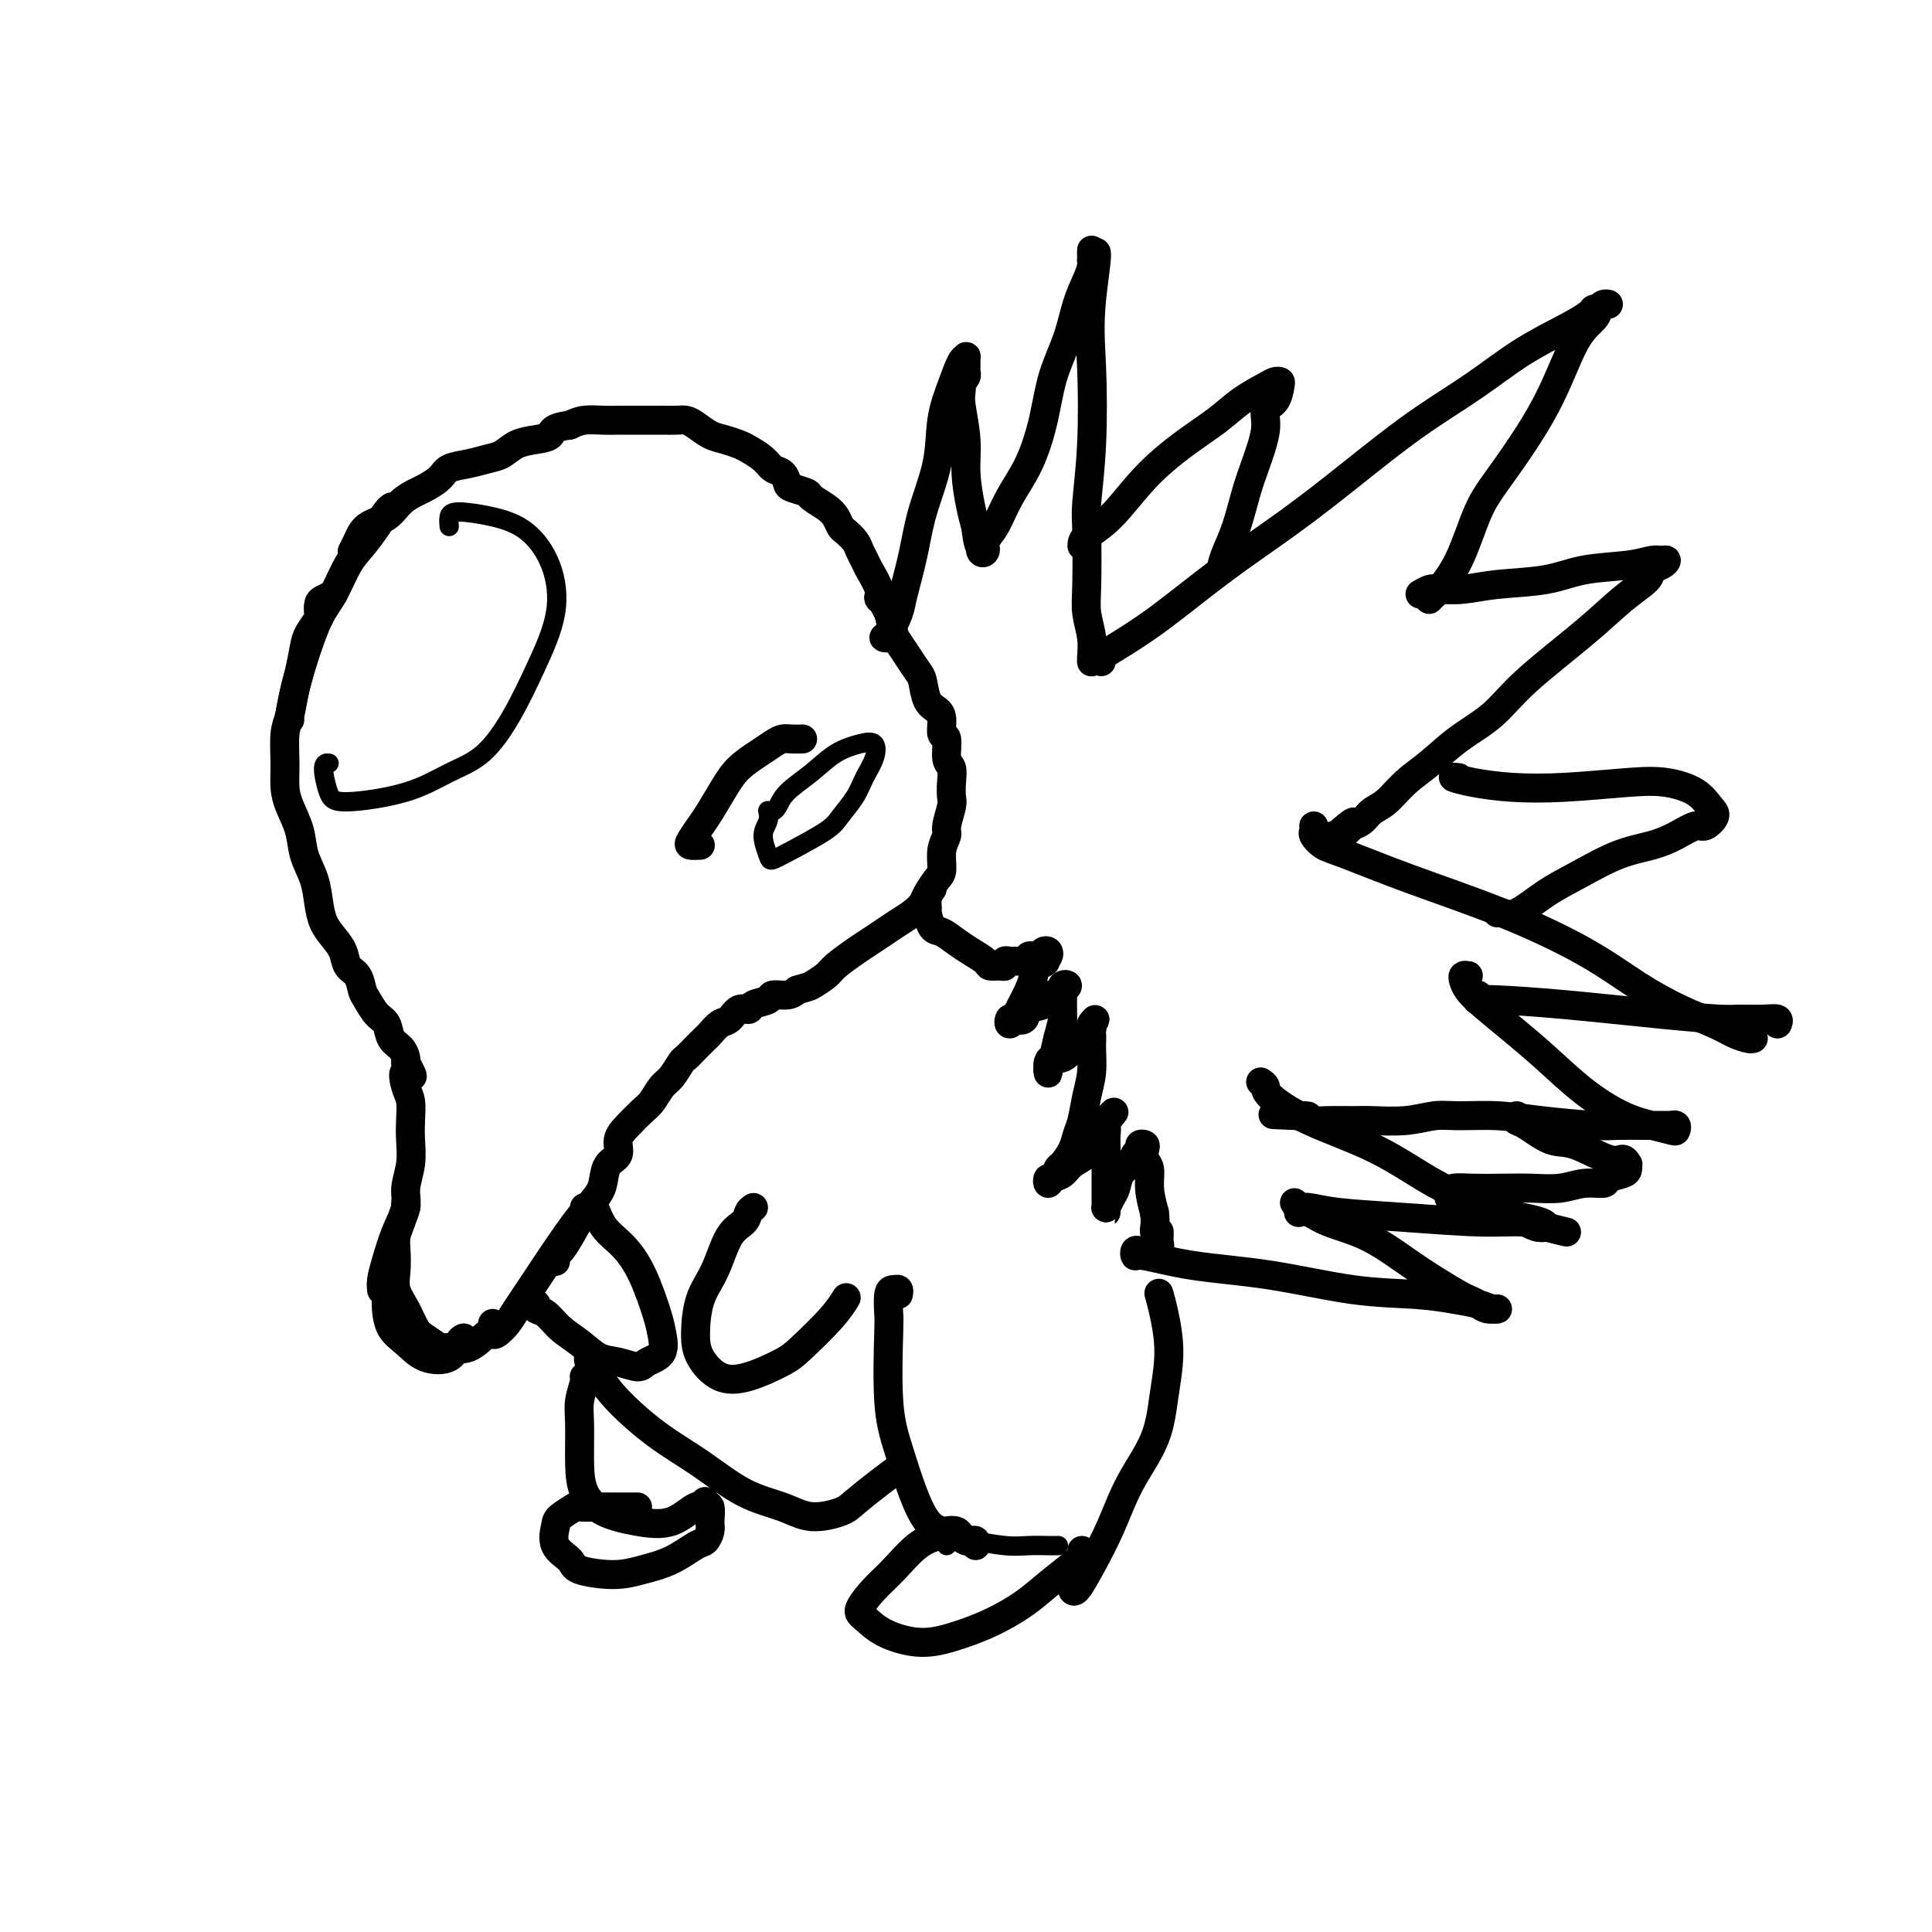 <svg viewBox='0 0 400 400' version='1.1' xmlns='http://www.w3.org/2000/svg' xmlns:xlink='http://www.w3.org/1999/xlink'><g fill='none' stroke='#000000' stroke-width='6' stroke-linecap='round' stroke-linejoin='round'><path d='M81,105c0.072,-0.049 0.144,-0.098 0,0c-0.144,0.098 -0.503,0.343 -1,1c-0.497,0.657 -1.133,1.726 -2,3c-0.867,1.274 -1.965,2.754 -3,4c-1.035,1.246 -2.007,2.257 -3,4c-0.993,1.743 -2.007,4.218 -3,6c-0.993,1.782 -1.965,2.870 -3,5c-1.035,2.130 -2.134,5.303 -3,8c-0.866,2.697 -1.500,4.919 -2,7c-0.500,2.081 -0.865,4.022 -1,5c-0.135,0.978 -0.038,0.994 0,1c0.038,0.006 0.019,0.003 0,0'/><path d='M69,123c-0.736,0.367 -1.472,0.735 -2,1c-0.528,0.265 -0.848,0.428 -1,1c-0.152,0.572 -0.135,1.553 0,2c0.135,0.447 0.387,0.362 0,1c-0.387,0.638 -1.413,2.001 -2,3c-0.587,0.999 -0.736,1.633 -1,3c-0.264,1.367 -0.645,3.467 -1,5c-0.355,1.533 -0.684,2.500 -1,4c-0.316,1.500 -0.619,3.534 -1,5c-0.381,1.466 -0.841,2.366 -1,4c-0.159,1.634 -0.016,4.004 0,6c0.016,1.996 -0.094,3.618 0,5c0.094,1.382 0.393,2.526 1,4c0.607,1.474 1.524,3.280 2,5c0.476,1.720 0.511,3.356 1,5c0.489,1.644 1.430,3.297 2,5c0.570,1.703 0.767,3.458 1,5c0.233,1.542 0.500,2.873 1,4c0.500,1.127 1.233,2.049 2,3c0.767,0.951 1.567,1.930 2,3c0.433,1.070 0.500,2.230 1,3c0.500,0.770 1.433,1.150 2,2c0.567,0.850 0.767,2.171 1,3c0.233,0.829 0.500,1.166 1,2c0.500,0.834 1.234,2.163 2,3c0.766,0.837 1.564,1.180 2,2c0.436,0.820 0.509,2.117 1,3c0.491,0.883 1.402,1.353 2,2c0.598,0.647 0.885,1.471 1,2c0.115,0.529 0.057,0.765 0,1'/><path d='M84,220c2.646,4.792 0.761,2.272 0,2c-0.761,-0.272 -0.399,1.703 0,3c0.399,1.297 0.835,1.915 1,3c0.165,1.085 0.060,2.638 0,4c-0.060,1.362 -0.074,2.533 0,4c0.074,1.467 0.238,3.232 0,5c-0.238,1.768 -0.876,3.541 -1,5c-0.124,1.459 0.268,2.605 0,4c-0.268,1.395 -1.196,3.040 -2,5c-0.804,1.960 -1.484,4.237 -2,6c-0.516,1.763 -0.870,3.013 -1,4c-0.130,0.987 -0.037,1.711 0,2c0.037,0.289 0.019,0.145 0,0'/><path d='M84,249c-0.022,0.494 -0.045,0.988 0,1c0.045,0.012 0.156,-0.458 0,0c-0.156,0.458 -0.579,1.844 -1,3c-0.421,1.156 -0.839,2.083 -1,3c-0.161,0.917 -0.065,1.825 0,3c0.065,1.175 0.099,2.618 0,4c-0.099,1.382 -0.332,2.702 0,4c0.332,1.298 1.231,2.573 2,4c0.769,1.427 1.410,3.006 2,4c0.590,0.994 1.128,1.405 2,2c0.872,0.595 2.076,1.375 3,2c0.924,0.625 1.567,1.095 2,1c0.433,-0.095 0.655,-0.756 1,-1c0.345,-0.244 0.813,-0.070 1,0c0.187,0.070 0.094,0.035 0,0'/><path d='M81,261c-0.422,1.229 -0.844,2.457 -1,3c-0.156,0.543 -0.047,0.399 0,1c0.047,0.601 0.034,1.947 0,3c-0.034,1.053 -0.087,1.812 0,3c0.087,1.188 0.313,2.805 1,4c0.687,1.195 1.834,1.966 3,3c1.166,1.034 2.351,2.329 4,3c1.649,0.671 3.762,0.716 5,0c1.238,-0.716 1.603,-2.193 2,-3c0.397,-0.807 0.828,-0.945 1,-1c0.172,-0.055 0.086,-0.028 0,0'/><path d='M83,270c0.434,0.781 0.869,1.562 1,2c0.131,0.438 -0.041,0.533 0,1c0.041,0.467 0.295,1.305 1,2c0.705,0.695 1.859,1.247 3,2c1.141,0.753 2.267,1.708 3,2c0.733,0.292 1.072,-0.079 2,0c0.928,0.079 2.445,0.609 4,0c1.555,-0.609 3.150,-2.356 4,-3c0.850,-0.644 0.957,-0.184 1,0c0.043,0.184 0.021,0.092 0,0'/><path d='M102,274c-0.062,0.798 -0.123,1.597 0,2c0.123,0.403 0.432,0.411 1,0c0.568,-0.411 1.395,-1.241 2,-2c0.605,-0.759 0.989,-1.447 2,-3c1.011,-1.553 2.649,-3.971 4,-6c1.351,-2.029 2.414,-3.667 4,-6c1.586,-2.333 3.696,-5.359 5,-7c1.304,-1.641 1.801,-1.897 2,-2c0.199,-0.103 0.099,-0.051 0,0'/><path d='M115,260c-0.005,0.396 -0.010,0.793 0,1c0.010,0.207 0.036,0.226 0,0c-0.036,-0.226 -0.132,-0.696 0,-1c0.132,-0.304 0.494,-0.440 1,-1c0.506,-0.560 1.156,-1.543 2,-3c0.844,-1.457 1.880,-3.387 3,-5c1.120,-1.613 2.323,-2.911 3,-4c0.677,-1.089 0.827,-1.971 1,-3c0.173,-1.029 0.368,-2.205 1,-3c0.632,-0.795 1.702,-1.209 2,-2c0.298,-0.791 -0.177,-1.959 0,-3c0.177,-1.041 1.006,-1.954 2,-3c0.994,-1.046 2.154,-2.224 3,-3c0.846,-0.776 1.378,-1.149 2,-2c0.622,-0.851 1.335,-2.181 2,-3c0.665,-0.819 1.281,-1.126 2,-2c0.719,-0.874 1.540,-2.313 2,-3c0.460,-0.687 0.560,-0.622 1,-1c0.440,-0.378 1.220,-1.199 2,-2c0.780,-0.801 1.559,-1.581 2,-2c0.441,-0.419 0.542,-0.476 1,-1c0.458,-0.524 1.272,-1.517 2,-2c0.728,-0.483 1.369,-0.458 2,-1c0.631,-0.542 1.252,-1.652 2,-2c0.748,-0.348 1.621,0.065 2,0c0.379,-0.065 0.262,-0.609 1,-1c0.738,-0.391 2.332,-0.631 3,-1c0.668,-0.369 0.411,-0.869 1,-1c0.589,-0.131 2.026,0.105 3,0c0.974,-0.105 1.487,-0.553 2,-1'/><path d='M165,205c2.372,-0.745 2.301,-0.608 3,-1c0.699,-0.392 2.168,-1.312 3,-2c0.832,-0.688 1.027,-1.143 2,-2c0.973,-0.857 2.725,-2.116 4,-3c1.275,-0.884 2.072,-1.392 3,-2c0.928,-0.608 1.988,-1.317 3,-2c1.012,-0.683 1.976,-1.342 3,-2c1.024,-0.658 2.107,-1.315 3,-2c0.893,-0.685 1.597,-1.397 2,-2c0.403,-0.603 0.504,-1.096 1,-2c0.496,-0.904 1.386,-2.218 2,-3c0.614,-0.782 0.953,-1.032 1,-2c0.047,-0.968 -0.198,-2.653 0,-4c0.198,-1.347 0.837,-2.355 1,-3c0.163,-0.645 -0.151,-0.925 0,-2c0.151,-1.075 0.769,-2.943 1,-4c0.231,-1.057 0.077,-1.303 0,-2c-0.077,-0.697 -0.077,-1.844 0,-3c0.077,-1.156 0.231,-2.319 0,-3c-0.231,-0.681 -0.849,-0.879 -1,-2c-0.151,-1.121 0.163,-3.166 0,-4c-0.163,-0.834 -0.803,-0.458 -1,-1c-0.197,-0.542 0.050,-2.003 0,-3c-0.050,-0.997 -0.397,-1.530 -1,-2c-0.603,-0.470 -1.461,-0.879 -2,-2c-0.539,-1.121 -0.760,-2.956 -1,-4c-0.240,-1.044 -0.498,-1.296 -1,-2c-0.502,-0.704 -1.248,-1.859 -2,-3c-0.752,-1.141 -1.510,-2.269 -2,-3c-0.490,-0.731 -0.711,-1.066 -1,-2c-0.289,-0.934 -0.644,-2.467 -1,-4'/><path d='M184,127c-2.339,-4.639 -2.185,-3.235 -2,-3c0.185,0.235 0.401,-0.699 0,-2c-0.401,-1.301 -1.421,-2.968 -2,-4c-0.579,-1.032 -0.719,-1.427 -1,-2c-0.281,-0.573 -0.705,-1.322 -1,-2c-0.295,-0.678 -0.462,-1.284 -1,-2c-0.538,-0.716 -1.448,-1.544 -2,-2c-0.552,-0.456 -0.748,-0.542 -1,-1c-0.252,-0.458 -0.561,-1.289 -1,-2c-0.439,-0.711 -1.007,-1.303 -2,-2c-0.993,-0.697 -2.412,-1.500 -3,-2c-0.588,-0.500 -0.346,-0.696 -1,-1c-0.654,-0.304 -2.205,-0.714 -3,-1c-0.795,-0.286 -0.836,-0.448 -1,-1c-0.164,-0.552 -0.452,-1.496 -1,-2c-0.548,-0.504 -1.357,-0.569 -2,-1c-0.643,-0.431 -1.119,-1.228 -2,-2c-0.881,-0.772 -2.165,-1.520 -3,-2c-0.835,-0.480 -1.221,-0.693 -2,-1c-0.779,-0.307 -1.951,-0.709 -3,-1c-1.049,-0.291 -1.976,-0.470 -3,-1c-1.024,-0.530 -2.147,-1.410 -3,-2c-0.853,-0.590 -1.438,-0.890 -2,-1c-0.562,-0.110 -1.102,-0.029 -2,0c-0.898,0.029 -2.154,0.008 -3,0c-0.846,-0.008 -1.283,-0.003 -2,0c-0.717,0.003 -1.714,0.004 -3,0c-1.286,-0.004 -2.860,-0.011 -4,0c-1.140,0.011 -1.845,0.041 -3,0c-1.155,-0.041 -2.758,-0.155 -4,0c-1.242,0.155 -2.121,0.577 -3,1'/><path d='M118,88c-4.182,0.555 -3.637,1.444 -4,2c-0.363,0.556 -1.636,0.779 -3,1c-1.364,0.221 -2.820,0.440 -4,1c-1.180,0.560 -2.083,1.462 -3,2c-0.917,0.538 -1.849,0.711 -3,1c-1.151,0.289 -2.520,0.693 -4,1c-1.480,0.307 -3.071,0.518 -4,1c-0.929,0.482 -1.195,1.235 -2,2c-0.805,0.765 -2.148,1.541 -3,2c-0.852,0.459 -1.212,0.602 -2,1c-0.788,0.398 -2.005,1.053 -3,2c-0.995,0.947 -1.769,2.188 -3,3c-1.231,0.812 -2.917,1.197 -4,2c-1.083,0.803 -1.561,2.024 -2,3c-0.439,0.976 -0.840,1.707 -1,2c-0.160,0.293 -0.080,0.146 0,0'/><path d='M145,175c-0.796,0.038 -1.591,0.075 -2,0c-0.409,-0.075 -0.431,-0.264 0,-1c0.431,-0.736 1.315,-2.021 2,-3c0.685,-0.979 1.170,-1.652 2,-3c0.830,-1.348 2.004,-3.370 3,-5c0.996,-1.630 1.813,-2.868 3,-4c1.187,-1.132 2.742,-2.160 4,-3c1.258,-0.840 2.218,-1.493 3,-2c0.782,-0.507 1.385,-0.868 2,-1c0.615,-0.132 1.243,-0.036 2,0c0.757,0.036 1.645,0.010 2,0c0.355,-0.010 0.178,-0.005 0,0'/><path d='M185,131c-0.294,0.420 -0.588,0.839 -1,1c-0.412,0.161 -0.941,0.062 -1,0c-0.059,-0.062 0.353,-0.088 1,-1c0.647,-0.912 1.529,-2.712 2,-4c0.471,-1.288 0.531,-2.064 1,-4c0.469,-1.936 1.347,-5.030 2,-8c0.653,-2.970 1.082,-5.815 2,-9c0.918,-3.185 2.327,-6.709 3,-10c0.673,-3.291 0.611,-6.348 1,-9c0.389,-2.652 1.229,-4.900 2,-7c0.771,-2.100 1.474,-4.052 2,-5c0.526,-0.948 0.874,-0.892 1,-1c0.126,-0.108 0.030,-0.378 0,0c-0.030,0.378 0.006,1.406 0,2c-0.006,0.594 -0.054,0.754 0,1c0.054,0.246 0.210,0.579 0,1c-0.210,0.421 -0.784,0.929 -1,1c-0.216,0.071 -0.073,-0.294 0,0c0.073,0.294 0.075,1.247 0,2c-0.075,0.753 -0.227,1.307 0,3c0.227,1.693 0.834,4.526 1,7c0.166,2.474 -0.109,4.589 0,7c0.109,2.411 0.603,5.117 1,7c0.397,1.883 0.699,2.941 1,4'/><path d='M202,109c0.709,5.825 0.980,3.386 1,3c0.020,-0.386 -0.211,1.280 0,2c0.211,0.720 0.864,0.493 1,0c0.136,-0.493 -0.244,-1.251 0,-2c0.244,-0.749 1.114,-1.489 2,-3c0.886,-1.511 1.788,-3.795 3,-6c1.212,-2.205 2.733,-4.332 4,-7c1.267,-2.668 2.279,-5.876 3,-9c0.721,-3.124 1.149,-6.163 2,-9c0.851,-2.837 2.123,-5.471 3,-8c0.877,-2.529 1.359,-4.954 2,-7c0.641,-2.046 1.440,-3.712 2,-5c0.560,-1.288 0.882,-2.196 1,-3c0.118,-0.804 0.032,-1.504 0,-2c-0.032,-0.496 -0.009,-0.787 0,-1c0.009,-0.213 0.002,-0.346 0,0c-0.002,0.346 -0.001,1.173 0,2'/><path d='M226,54c2.015,-5.323 0.554,2.369 0,8c-0.554,5.631 -0.201,9.202 0,14c0.201,4.798 0.249,10.824 0,16c-0.249,5.176 -0.795,9.504 -1,12c-0.205,2.496 -0.069,3.162 0,6c0.069,2.838 0.071,7.847 0,11c-0.071,3.153 -0.215,4.449 0,6c0.215,1.551 0.790,3.358 1,5c0.210,1.642 0.056,3.120 0,4c-0.056,0.880 -0.015,1.164 0,1c0.015,-0.164 0.004,-0.775 0,-1c-0.004,-0.225 -0.001,-0.064 0,0c0.001,0.064 0.001,0.032 0,0'/><path d='M228,137c-0.148,-0.314 -0.296,-0.628 0,-1c0.296,-0.372 1.035,-0.801 3,-2c1.965,-1.199 5.157,-3.168 9,-6c3.843,-2.832 8.338,-6.527 13,-10c4.662,-3.473 9.492,-6.725 14,-10c4.508,-3.275 8.694,-6.575 13,-10c4.306,-3.425 8.734,-6.977 13,-10c4.266,-3.023 8.372,-5.518 12,-8c3.628,-2.482 6.778,-4.949 10,-7c3.222,-2.051 6.516,-3.684 9,-5c2.484,-1.316 4.159,-2.315 5,-3c0.841,-0.685 0.850,-1.055 1,-1c0.150,0.055 0.443,0.537 0,1c-0.443,0.463 -1.621,0.909 -2,1c-0.379,0.091 0.043,-0.171 0,0c-0.043,0.171 -0.550,0.777 -1,1c-0.450,0.223 -0.843,0.064 -1,0c-0.157,-0.064 -0.079,-0.032 0,0'/><path d='M333,63c-0.316,-0.072 -0.631,-0.144 -1,0c-0.369,0.144 -0.790,0.505 -1,1c-0.210,0.495 -0.208,1.124 -1,2c-0.792,0.876 -2.377,2.000 -4,5c-1.623,3.000 -3.283,7.876 -6,13c-2.717,5.124 -6.493,10.496 -9,14c-2.507,3.504 -3.747,5.139 -5,8c-1.253,2.861 -2.518,6.949 -4,10c-1.482,3.051 -3.181,5.065 -4,6c-0.819,0.935 -0.759,0.790 -1,1c-0.241,0.210 -0.783,0.774 -1,1c-0.217,0.226 -0.108,0.113 0,0'/><path d='M294,123c0.732,-0.416 1.464,-0.831 2,-1c0.536,-0.169 0.876,-0.090 2,0c1.124,0.090 3.031,0.193 5,0c1.969,-0.193 4.001,-0.683 7,-1c2.999,-0.317 6.964,-0.463 10,-1c3.036,-0.537 5.143,-1.465 8,-2c2.857,-0.535 6.462,-0.676 9,-1c2.538,-0.324 4.007,-0.830 5,-1c0.993,-0.170 1.510,-0.002 2,0c0.490,0.002 0.955,-0.161 1,0c0.045,0.161 -0.329,0.646 -1,1c-0.671,0.354 -1.638,0.578 -2,1c-0.362,0.422 -0.121,1.042 -1,2c-0.879,0.958 -2.880,2.253 -5,4c-2.120,1.747 -4.358,3.944 -8,7c-3.642,3.056 -8.686,6.970 -12,10c-3.314,3.030 -4.897,5.175 -7,7c-2.103,1.825 -4.727,3.328 -7,5c-2.273,1.672 -4.194,3.512 -6,5c-1.806,1.488 -3.496,2.623 -5,4c-1.504,1.377 -2.820,2.996 -4,4c-1.180,1.004 -2.224,1.393 -3,2c-0.776,0.607 -1.286,1.433 -2,2c-0.714,0.567 -1.633,0.876 -2,1c-0.367,0.124 -0.184,0.062 0,0'/><path d='M280,171c-10.295,8.443 -3.533,2.052 -1,0c2.533,-2.052 0.836,0.235 0,1c-0.836,0.765 -0.812,0.009 -1,0c-0.188,-0.009 -0.589,0.728 -1,1c-0.411,0.272 -0.832,0.078 -1,0c-0.168,-0.078 -0.084,-0.039 0,0'/><path d='M272,171c0.040,0.362 0.079,0.723 0,1c-0.079,0.277 -0.277,0.469 0,1c0.277,0.531 1.028,1.403 2,2c0.972,0.597 2.164,0.921 5,2c2.836,1.079 7.316,2.915 13,5c5.684,2.085 12.572,4.421 19,7c6.428,2.579 12.396,5.401 17,8c4.604,2.599 7.842,4.973 11,7c3.158,2.027 6.234,3.706 9,5c2.766,1.294 5.222,2.204 7,3c1.778,0.796 2.879,1.477 4,2c1.121,0.523 2.262,0.886 3,1c0.738,0.114 1.074,-0.021 1,0c-0.074,0.021 -0.558,0.198 -1,0c-0.442,-0.198 -0.840,-0.771 -1,-1c-0.160,-0.229 -0.080,-0.115 0,0'/><path d='M306,206c0.045,0.418 0.089,0.837 0,1c-0.089,0.163 -0.312,0.072 0,0c0.312,-0.072 1.159,-0.124 4,0c2.841,0.124 7.677,0.426 14,1c6.323,0.574 14.133,1.421 20,2c5.867,0.579 9.793,0.891 12,1c2.207,0.109 2.696,0.015 4,0c1.304,-0.015 3.422,0.047 5,0c1.578,-0.047 2.617,-0.205 3,0c0.383,0.205 0.109,0.773 0,1c-0.109,0.227 -0.055,0.114 0,0'/><path d='M304,202c-0.407,-0.069 -0.813,-0.137 -1,0c-0.187,0.137 -0.153,0.481 0,1c0.153,0.519 0.425,1.215 1,2c0.575,0.785 1.454,1.660 3,3c1.546,1.340 3.760,3.147 6,5c2.240,1.853 4.505,3.754 7,6c2.495,2.246 5.218,4.837 8,7c2.782,2.163 5.622,3.896 8,5c2.378,1.104 4.294,1.578 6,2c1.706,0.422 3.204,0.793 4,1c0.796,0.207 0.892,0.252 1,0c0.108,-0.252 0.229,-0.800 0,-1c-0.229,-0.200 -0.807,-0.054 -1,0c-0.193,0.054 -0.001,0.014 0,0c0.001,-0.014 -0.188,-0.003 -1,0c-0.812,0.003 -2.248,-0.002 -3,0c-0.752,0.002 -0.820,0.011 -2,0c-1.180,-0.011 -3.473,-0.041 -5,0c-1.527,0.041 -2.286,0.154 -5,0c-2.714,-0.154 -7.381,-0.573 -11,-1c-3.619,-0.427 -6.191,-0.860 -9,-1c-2.809,-0.140 -5.856,0.015 -8,0c-2.144,-0.015 -3.386,-0.200 -5,0c-1.614,0.200 -3.601,0.786 -6,1c-2.399,0.214 -5.209,0.054 -7,0c-1.791,-0.054 -2.563,-0.004 -4,0c-1.437,0.004 -3.541,-0.037 -5,0c-1.459,0.037 -2.274,0.154 -3,0c-0.726,-0.154 -1.363,-0.577 -2,-1'/><path d='M270,231c-12.044,-0.467 -4.156,-0.133 -1,0c3.156,0.133 1.578,0.067 0,0'/><path d='M261,224c0.460,0.312 0.920,0.625 1,1c0.080,0.375 -0.219,0.814 1,2c1.219,1.186 3.957,3.119 8,5c4.043,1.881 9.392,3.708 14,6c4.608,2.292 8.474,5.048 12,7c3.526,1.952 6.712,3.101 9,4c2.288,0.899 3.679,1.548 5,2c1.321,0.452 2.571,0.706 4,1c1.429,0.294 3.038,0.629 4,1c0.962,0.371 1.279,0.780 1,1c-0.279,0.220 -1.152,0.252 -2,0c-0.848,-0.252 -1.671,-0.786 -2,-1c-0.329,-0.214 -0.165,-0.107 0,0'/><path d='M268,249c0.303,0.447 0.605,0.894 1,1c0.395,0.106 0.881,-0.130 2,0c1.119,0.130 2.871,0.626 6,1c3.129,0.374 7.634,0.626 13,1c5.366,0.374 11.592,0.871 16,1c4.408,0.129 6.999,-0.109 9,0c2.001,0.109 3.413,0.565 5,1c1.587,0.435 3.350,0.848 4,1c0.650,0.152 0.186,0.043 0,0c-0.186,-0.043 -0.093,-0.022 0,0'/><path d='M236,259c-0.417,-0.127 -0.833,-0.254 -1,0c-0.167,0.254 -0.084,0.887 0,1c0.084,0.113 0.169,-0.296 2,0c1.831,0.296 5.409,1.298 10,2c4.591,0.702 10.195,1.105 16,2c5.805,0.895 11.810,2.282 17,3c5.190,0.718 9.564,0.767 13,1c3.436,0.233 5.934,0.652 8,1c2.066,0.348 3.700,0.626 5,1c1.300,0.374 2.265,0.843 3,1c0.735,0.157 1.241,0.002 1,0c-0.241,-0.002 -1.228,0.149 -2,0c-0.772,-0.149 -1.330,-0.597 -2,-1c-0.670,-0.403 -1.453,-0.762 -2,-1c-0.547,-0.238 -0.859,-0.357 -2,-1c-1.141,-0.643 -3.110,-1.812 -5,-3c-1.890,-1.188 -3.701,-2.395 -6,-4c-2.299,-1.605 -5.086,-3.607 -8,-5c-2.914,-1.393 -5.956,-2.178 -8,-3c-2.044,-0.822 -3.089,-1.683 -4,-2c-0.911,-0.317 -1.689,-0.091 -2,0c-0.311,0.091 -0.156,0.045 0,0'/><path d='M193,184c-0.428,0.626 -0.856,1.252 -1,2c-0.144,0.748 -0.005,1.618 0,2c0.005,0.382 -0.123,0.276 0,1c0.123,0.724 0.499,2.277 1,3c0.501,0.723 1.127,0.614 2,1c0.873,0.386 1.992,1.266 3,2c1.008,0.734 1.906,1.322 3,2c1.094,0.678 2.383,1.446 3,2c0.617,0.554 0.561,0.895 1,1c0.439,0.105 1.375,-0.024 2,0c0.625,0.024 0.941,0.203 1,0c0.059,-0.203 -0.139,-0.787 0,-1c0.139,-0.213 0.616,-0.056 1,0c0.384,0.056 0.677,0.011 1,0c0.323,-0.011 0.678,0.011 1,0c0.322,-0.011 0.611,-0.054 1,0c0.389,0.054 0.878,0.207 1,0c0.122,-0.207 -0.121,-0.774 0,-1c0.121,-0.226 0.608,-0.110 1,0c0.392,0.110 0.691,0.215 1,0c0.309,-0.215 0.629,-0.748 1,-1c0.371,-0.252 0.792,-0.222 1,0c0.208,0.222 0.202,0.635 0,1c-0.202,0.365 -0.601,0.683 -1,1'/><path d='M216,199c1.218,-0.016 -0.237,0.443 -1,1c-0.763,0.557 -0.835,1.212 -1,2c-0.165,0.788 -0.423,1.710 -1,3c-0.577,1.290 -1.473,2.948 -2,4c-0.527,1.052 -0.684,1.499 -1,2c-0.316,0.501 -0.791,1.055 -1,1c-0.209,-0.055 -0.151,-0.721 0,-1c0.151,-0.279 0.396,-0.173 1,0c0.604,0.173 1.565,0.411 2,0c0.435,-0.411 0.342,-1.473 1,-2c0.658,-0.527 2.067,-0.520 3,-1c0.933,-0.480 1.388,-1.446 2,-2c0.612,-0.554 1.379,-0.697 2,-1c0.621,-0.303 1.095,-0.765 1,-1c-0.095,-0.235 -0.757,-0.243 -1,0c-0.243,0.243 -0.065,0.735 0,1c0.065,0.265 0.018,0.302 0,1c-0.018,0.698 -0.005,2.057 0,3c0.005,0.943 0.003,1.472 0,2'/><path d='M220,211c-0.337,1.775 -0.679,2.711 -1,4c-0.321,1.289 -0.622,2.930 -1,4c-0.378,1.070 -0.833,1.569 -1,2c-0.167,0.431 -0.045,0.792 0,1c0.045,0.208 0.014,0.262 0,0c-0.014,-0.262 -0.013,-0.839 0,-1c0.013,-0.161 0.036,0.094 0,0c-0.036,-0.094 -0.131,-0.536 0,-1c0.131,-0.464 0.488,-0.951 1,-1c0.512,-0.049 1.180,0.341 2,0c0.820,-0.341 1.793,-1.411 2,-2c0.207,-0.589 -0.352,-0.697 0,-1c0.352,-0.303 1.615,-0.802 2,-1c0.385,-0.198 -0.107,-0.094 0,0c0.107,0.094 0.812,0.180 1,0c0.188,-0.180 -0.142,-0.625 0,-1c0.142,-0.375 0.755,-0.678 1,-1c0.245,-0.322 0.123,-0.661 0,-1'/><path d='M226,212c1.391,-1.637 0.370,-0.729 0,0c-0.370,0.729 -0.088,1.280 0,2c0.088,0.720 -0.018,1.610 0,3c0.018,1.390 0.161,3.281 0,5c-0.161,1.719 -0.624,3.266 -1,5c-0.376,1.734 -0.664,3.653 -1,5c-0.336,1.347 -0.720,2.120 -1,3c-0.280,0.880 -0.457,1.867 -1,3c-0.543,1.133 -1.452,2.413 -2,3c-0.548,0.587 -0.733,0.480 -1,1c-0.267,0.520 -0.615,1.668 -1,2c-0.385,0.332 -0.806,-0.152 -1,0c-0.194,0.152 -0.160,0.939 0,1c0.160,0.061 0.448,-0.602 1,-1c0.552,-0.398 1.370,-0.529 2,-1c0.630,-0.471 1.073,-1.282 2,-2c0.927,-0.718 2.339,-1.344 3,-2c0.661,-0.656 0.572,-1.341 1,-2c0.428,-0.659 1.372,-1.290 2,-2c0.628,-0.710 0.938,-1.499 1,-2c0.062,-0.501 -0.125,-0.715 0,-1c0.125,-0.285 0.563,-0.643 1,-1'/><path d='M230,231c1.630,-1.817 -0.295,0.139 -1,1c-0.705,0.861 -0.189,0.627 0,1c0.189,0.373 0.051,1.353 0,2c-0.051,0.647 -0.014,0.962 0,2c0.014,1.038 0.004,2.799 0,4c-0.004,1.201 -0.001,1.843 0,3c0.001,1.157 0.000,2.827 0,4c-0.000,1.173 -0.001,1.847 0,2c0.001,0.153 0.003,-0.214 0,0c-0.003,0.214 -0.012,1.009 0,1c0.012,-0.009 0.044,-0.821 0,-1c-0.044,-0.179 -0.163,0.276 0,0c0.163,-0.276 0.607,-1.282 1,-2c0.393,-0.718 0.736,-1.148 1,-2c0.264,-0.852 0.448,-2.127 1,-3c0.552,-0.873 1.472,-1.345 2,-2c0.528,-0.655 0.664,-1.494 1,-2c0.336,-0.506 0.874,-0.679 1,-1c0.126,-0.321 -0.158,-0.789 0,-1c0.158,-0.211 0.760,-0.165 1,0c0.240,0.165 0.120,0.447 0,1c-0.120,0.553 -0.238,1.375 0,2c0.238,0.625 0.833,1.053 1,2c0.167,0.947 -0.095,2.413 0,4c0.095,1.587 0.548,3.293 1,5'/><path d='M239,251c0.403,2.722 -0.088,3.027 0,4c0.088,0.973 0.756,2.614 1,3c0.244,0.386 0.065,-0.484 0,-1c-0.065,-0.516 -0.018,-0.677 0,-1c0.018,-0.323 0.005,-0.806 0,-1c-0.005,-0.194 -0.003,-0.097 0,0'/><path d='M156,250c-0.382,0.240 -0.764,0.480 -1,1c-0.236,0.520 -0.326,1.321 -1,2c-0.674,0.679 -1.931,1.237 -3,3c-1.069,1.763 -1.950,4.732 -3,7c-1.050,2.268 -2.269,3.836 -3,6c-0.731,2.164 -0.975,4.924 -1,7c-0.025,2.076 0.167,3.468 1,5c0.833,1.532 2.306,3.205 4,4c1.694,0.795 3.610,0.713 6,0c2.390,-0.713 5.254,-2.059 7,-3c1.746,-0.941 2.375,-1.479 4,-3c1.625,-1.521 4.245,-4.025 6,-6c1.755,-1.975 2.644,-3.421 3,-4c0.356,-0.579 0.178,-0.289 0,0'/><path d='M121,250c0.345,0.098 0.689,0.195 1,0c0.311,-0.195 0.587,-0.684 1,0c0.413,0.684 0.961,2.541 2,4c1.039,1.459 2.568,2.520 4,4c1.432,1.480 2.766,3.380 4,6c1.234,2.620 2.369,5.961 3,8c0.631,2.039 0.760,2.778 1,4c0.240,1.222 0.592,2.929 0,4c-0.592,1.071 -2.128,1.507 -3,2c-0.872,0.493 -1.080,1.041 -2,1c-0.920,-0.041 -2.553,-0.673 -4,-1c-1.447,-0.327 -2.707,-0.349 -4,-1c-1.293,-0.651 -2.620,-1.929 -4,-3c-1.380,-1.071 -2.815,-1.933 -4,-3c-1.185,-1.067 -2.122,-2.337 -3,-3c-0.878,-0.663 -1.698,-0.717 -2,-1c-0.302,-0.283 -0.086,-0.795 0,-1c0.086,-0.205 0.043,-0.102 0,0'/><path d='M122,281c-0.155,0.188 -0.309,0.375 0,1c0.309,0.625 1.083,1.686 2,3c0.917,1.314 1.977,2.879 4,5c2.023,2.121 5.011,4.797 8,7c2.989,2.203 5.981,3.933 9,6c3.019,2.067 6.066,4.473 9,6c2.934,1.527 5.754,2.177 8,3c2.246,0.823 3.919,1.821 6,2c2.081,0.179 4.569,-0.460 6,-1c1.431,-0.540 1.806,-0.980 3,-2c1.194,-1.020 3.206,-2.621 5,-4c1.794,-1.379 3.370,-2.537 4,-3c0.630,-0.463 0.315,-0.232 0,0'/><path d='M122,286c-0.033,-0.424 -0.065,-0.848 0,-1c0.065,-0.152 0.228,-0.032 0,0c-0.228,0.032 -0.846,-0.023 -1,0c-0.154,0.023 0.156,0.123 0,1c-0.156,0.877 -0.778,2.532 -1,4c-0.222,1.468 -0.043,2.750 0,5c0.043,2.250 -0.051,5.468 0,8c0.051,2.532 0.247,4.380 1,6c0.753,1.620 2.062,3.013 4,4c1.938,0.987 4.505,1.567 7,2c2.495,0.433 4.917,0.718 7,0c2.083,-0.718 3.826,-2.440 5,-3c1.174,-0.560 1.778,0.042 2,0c0.222,-0.042 0.064,-0.726 0,-1c-0.064,-0.274 -0.032,-0.137 0,0'/><path d='M132,312c-0.672,0.000 -1.344,0.001 -2,0c-0.656,-0.001 -1.297,-0.002 -2,0c-0.703,0.002 -1.467,0.007 -2,0c-0.533,-0.007 -0.836,-0.026 -2,0c-1.164,0.026 -3.191,0.096 -4,0c-0.809,-0.096 -0.402,-0.360 -1,0c-0.598,0.360 -2.201,1.343 -3,2c-0.799,0.657 -0.795,0.990 -1,2c-0.205,1.010 -0.619,2.699 0,4c0.619,1.301 2.271,2.214 3,3c0.729,0.786 0.534,1.443 2,2c1.466,0.557 4.592,1.012 7,1c2.408,-0.012 4.099,-0.493 6,-1c1.901,-0.507 4.012,-1.040 6,-2c1.988,-0.960 3.854,-2.345 5,-3c1.146,-0.655 1.571,-0.578 2,-1c0.429,-0.422 0.861,-1.342 1,-2c0.139,-0.658 -0.014,-1.053 0,-2c0.014,-0.947 0.196,-2.447 0,-3c-0.196,-0.553 -0.770,-0.158 -1,0c-0.230,0.158 -0.115,0.079 0,0'/><path d='M186,268c0.083,-0.423 0.166,-0.846 0,-1c-0.166,-0.154 -0.582,-0.039 -1,0c-0.418,0.039 -0.839,0.001 -1,1c-0.161,0.999 -0.062,3.035 0,4c0.062,0.965 0.089,0.860 0,4c-0.089,3.140 -0.292,9.524 0,14c0.292,4.476 1.079,7.045 2,10c0.921,2.955 1.977,6.298 3,9c1.023,2.702 2.014,4.763 3,6c0.986,1.237 1.967,1.651 3,2c1.033,0.349 2.119,0.633 3,1c0.881,0.367 1.556,0.817 2,1c0.444,0.183 0.655,0.101 1,0c0.345,-0.101 0.824,-0.219 1,0c0.176,0.219 0.050,0.777 0,1c-0.050,0.223 -0.025,0.112 0,0'/><path d='M200,319c-0.360,-0.316 -0.720,-0.631 -1,-1c-0.280,-0.369 -0.479,-0.791 -1,-1c-0.521,-0.209 -1.363,-0.206 -2,0c-0.637,0.206 -1.068,0.615 -2,1c-0.932,0.385 -2.364,0.745 -4,2c-1.636,1.255 -3.476,3.403 -5,5c-1.524,1.597 -2.731,2.642 -4,4c-1.269,1.358 -2.601,3.028 -3,4c-0.399,0.972 0.134,1.247 1,2c0.866,0.753 2.065,1.983 4,3c1.935,1.017 4.606,1.820 7,2c2.394,0.180 4.511,-0.263 7,-1c2.489,-0.737 5.350,-1.770 8,-3c2.650,-1.230 5.088,-2.659 7,-4c1.912,-1.341 3.297,-2.594 5,-4c1.703,-1.406 3.725,-2.964 5,-4c1.275,-1.036 1.805,-1.548 2,-2c0.195,-0.452 0.056,-0.843 0,-1c-0.056,-0.157 -0.028,-0.078 0,0'/><path d='M240,268c0.021,0.072 0.041,0.144 0,0c-0.041,-0.144 -0.144,-0.503 0,0c0.144,0.503 0.534,1.867 1,4c0.466,2.133 1.006,5.036 1,8c-0.006,2.964 -0.560,5.989 -1,9c-0.440,3.011 -0.765,6.009 -2,9c-1.235,2.991 -3.378,5.976 -5,9c-1.622,3.024 -2.722,6.089 -4,9c-1.278,2.911 -2.735,5.670 -4,8c-1.265,2.330 -2.339,4.233 -3,5c-0.661,0.767 -0.909,0.399 -1,0c-0.091,-0.399 -0.026,-0.828 0,-1c0.026,-0.172 0.013,-0.086 0,0'/><path d='M224,113c0.017,-0.587 0.034,-1.174 1,-2c0.966,-0.826 2.882,-1.890 5,-4c2.118,-2.110 4.437,-5.265 7,-8c2.563,-2.735 5.369,-5.048 8,-7c2.631,-1.952 5.087,-3.543 7,-5c1.913,-1.457 3.284,-2.782 5,-4c1.716,-1.218 3.779,-2.331 5,-3c1.221,-0.669 1.601,-0.896 2,-1c0.399,-0.104 0.816,-0.085 1,0c0.184,0.085 0.134,0.237 0,1c-0.134,0.763 -0.354,2.137 -1,3c-0.646,0.863 -1.720,1.216 -2,2c-0.280,0.784 0.234,1.998 0,4c-0.234,2.002 -1.215,4.792 -2,7c-0.785,2.208 -1.373,3.835 -2,6c-0.627,2.165 -1.292,4.867 -2,7c-0.708,2.133 -1.458,3.695 -2,5c-0.542,1.305 -0.877,2.351 -1,3c-0.123,0.649 -0.035,0.900 0,1c0.035,0.100 0.018,0.050 0,0'/><path d='M302,161c-0.698,-0.085 -1.396,-0.170 -1,0c0.396,0.170 1.885,0.594 4,1c2.115,0.406 4.856,0.793 8,1c3.144,0.207 6.691,0.233 11,0c4.309,-0.233 9.381,-0.726 13,-1c3.619,-0.274 5.787,-0.328 8,0c2.213,0.328 4.473,1.039 6,2c1.527,0.961 2.321,2.172 3,3c0.679,0.828 1.244,1.272 1,2c-0.244,0.728 -1.297,1.740 -2,2c-0.703,0.260 -1.057,-0.234 -2,0c-0.943,0.234 -2.477,1.194 -4,2c-1.523,0.806 -3.037,1.457 -5,2c-1.963,0.543 -4.375,0.979 -7,2c-2.625,1.021 -5.464,2.627 -8,4c-2.536,1.373 -4.771,2.511 -7,4c-2.229,1.489 -4.454,3.327 -6,4c-1.546,0.673 -2.414,0.180 -3,0c-0.586,-0.180 -0.888,-0.049 -1,0c-0.112,0.049 -0.032,0.014 0,0c0.032,-0.014 0.016,-0.007 0,0'/><path d='M314,231c-0.102,0.399 -0.204,0.798 0,1c0.204,0.202 0.712,0.207 2,1c1.288,0.793 3.354,2.374 5,3c1.646,0.626 2.872,0.296 5,1c2.128,0.704 5.159,2.440 7,3c1.841,0.560 2.493,-0.057 3,0c0.507,0.057 0.871,0.789 1,1c0.129,0.211 0.024,-0.097 0,0c-0.024,0.097 0.035,0.599 0,1c-0.035,0.401 -0.163,0.700 -1,1c-0.837,0.300 -2.382,0.602 -3,1c-0.618,0.398 -0.309,0.891 -1,1c-0.691,0.109 -2.382,-0.167 -4,0c-1.618,0.167 -3.162,0.776 -5,1c-1.838,0.224 -3.971,0.063 -6,0c-2.029,-0.063 -3.955,-0.027 -6,0c-2.045,0.027 -4.208,0.046 -6,0c-1.792,-0.046 -3.212,-0.157 -4,0c-0.788,0.157 -0.943,0.581 -1,1c-0.057,0.419 -0.016,0.834 0,1c0.016,0.166 0.008,0.083 0,0'/></g>
<g fill='none' stroke='#000000' stroke-width='4' stroke-linecap='round' stroke-linejoin='round'><path d='M93,109c-0.061,-0.715 -0.122,-1.431 0,-2c0.122,-0.569 0.428,-0.993 2,-1c1.572,-0.007 4.410,0.402 7,1c2.590,0.598 4.932,1.384 7,3c2.068,1.616 3.861,4.060 5,7c1.139,2.940 1.623,6.375 1,10c-0.623,3.625 -2.354,7.439 -4,11c-1.646,3.561 -3.207,6.868 -5,10c-1.793,3.132 -3.817,6.090 -6,8c-2.183,1.910 -4.523,2.771 -7,4c-2.477,1.229 -5.091,2.827 -9,4c-3.909,1.173 -9.114,1.922 -12,2c-2.886,0.078 -3.454,-0.515 -4,-2c-0.546,-1.485 -1.070,-3.861 -1,-5c0.070,-1.139 0.734,-1.040 1,-1c0.266,0.040 0.133,0.020 0,0'/><path d='M160,168c0.316,-0.176 0.633,-0.352 1,-1c0.367,-0.648 0.785,-1.770 2,-3c1.215,-1.230 3.227,-2.570 5,-4c1.773,-1.430 3.306,-2.949 5,-4c1.694,-1.051 3.549,-1.633 5,-2c1.451,-0.367 2.498,-0.520 3,0c0.502,0.520 0.459,1.713 0,3c-0.459,1.287 -1.333,2.670 -2,4c-0.667,1.330 -1.128,2.609 -2,4c-0.872,1.391 -2.155,2.894 -3,4c-0.845,1.106 -1.250,1.814 -3,3c-1.750,1.186 -4.843,2.848 -7,4c-2.157,1.152 -3.377,1.794 -4,2c-0.623,0.206 -0.650,-0.022 -1,-1c-0.350,-0.978 -1.022,-2.705 -1,-4c0.022,-1.295 0.737,-2.156 1,-3c0.263,-0.844 0.075,-1.670 0,-2c-0.075,-0.330 -0.038,-0.165 0,0'/><path d='M196,320c-0.382,-0.420 -0.763,-0.841 -1,-1c-0.237,-0.159 -0.329,-0.057 0,0c0.329,0.057 1.078,0.068 2,0c0.922,-0.068 2.016,-0.214 4,0c1.984,0.214 4.858,0.789 7,1c2.142,0.211 3.554,0.056 5,0c1.446,-0.056 2.928,-0.015 4,0c1.072,0.015 1.735,0.004 2,0c0.265,-0.004 0.133,-0.002 0,0'/></g>
</svg>